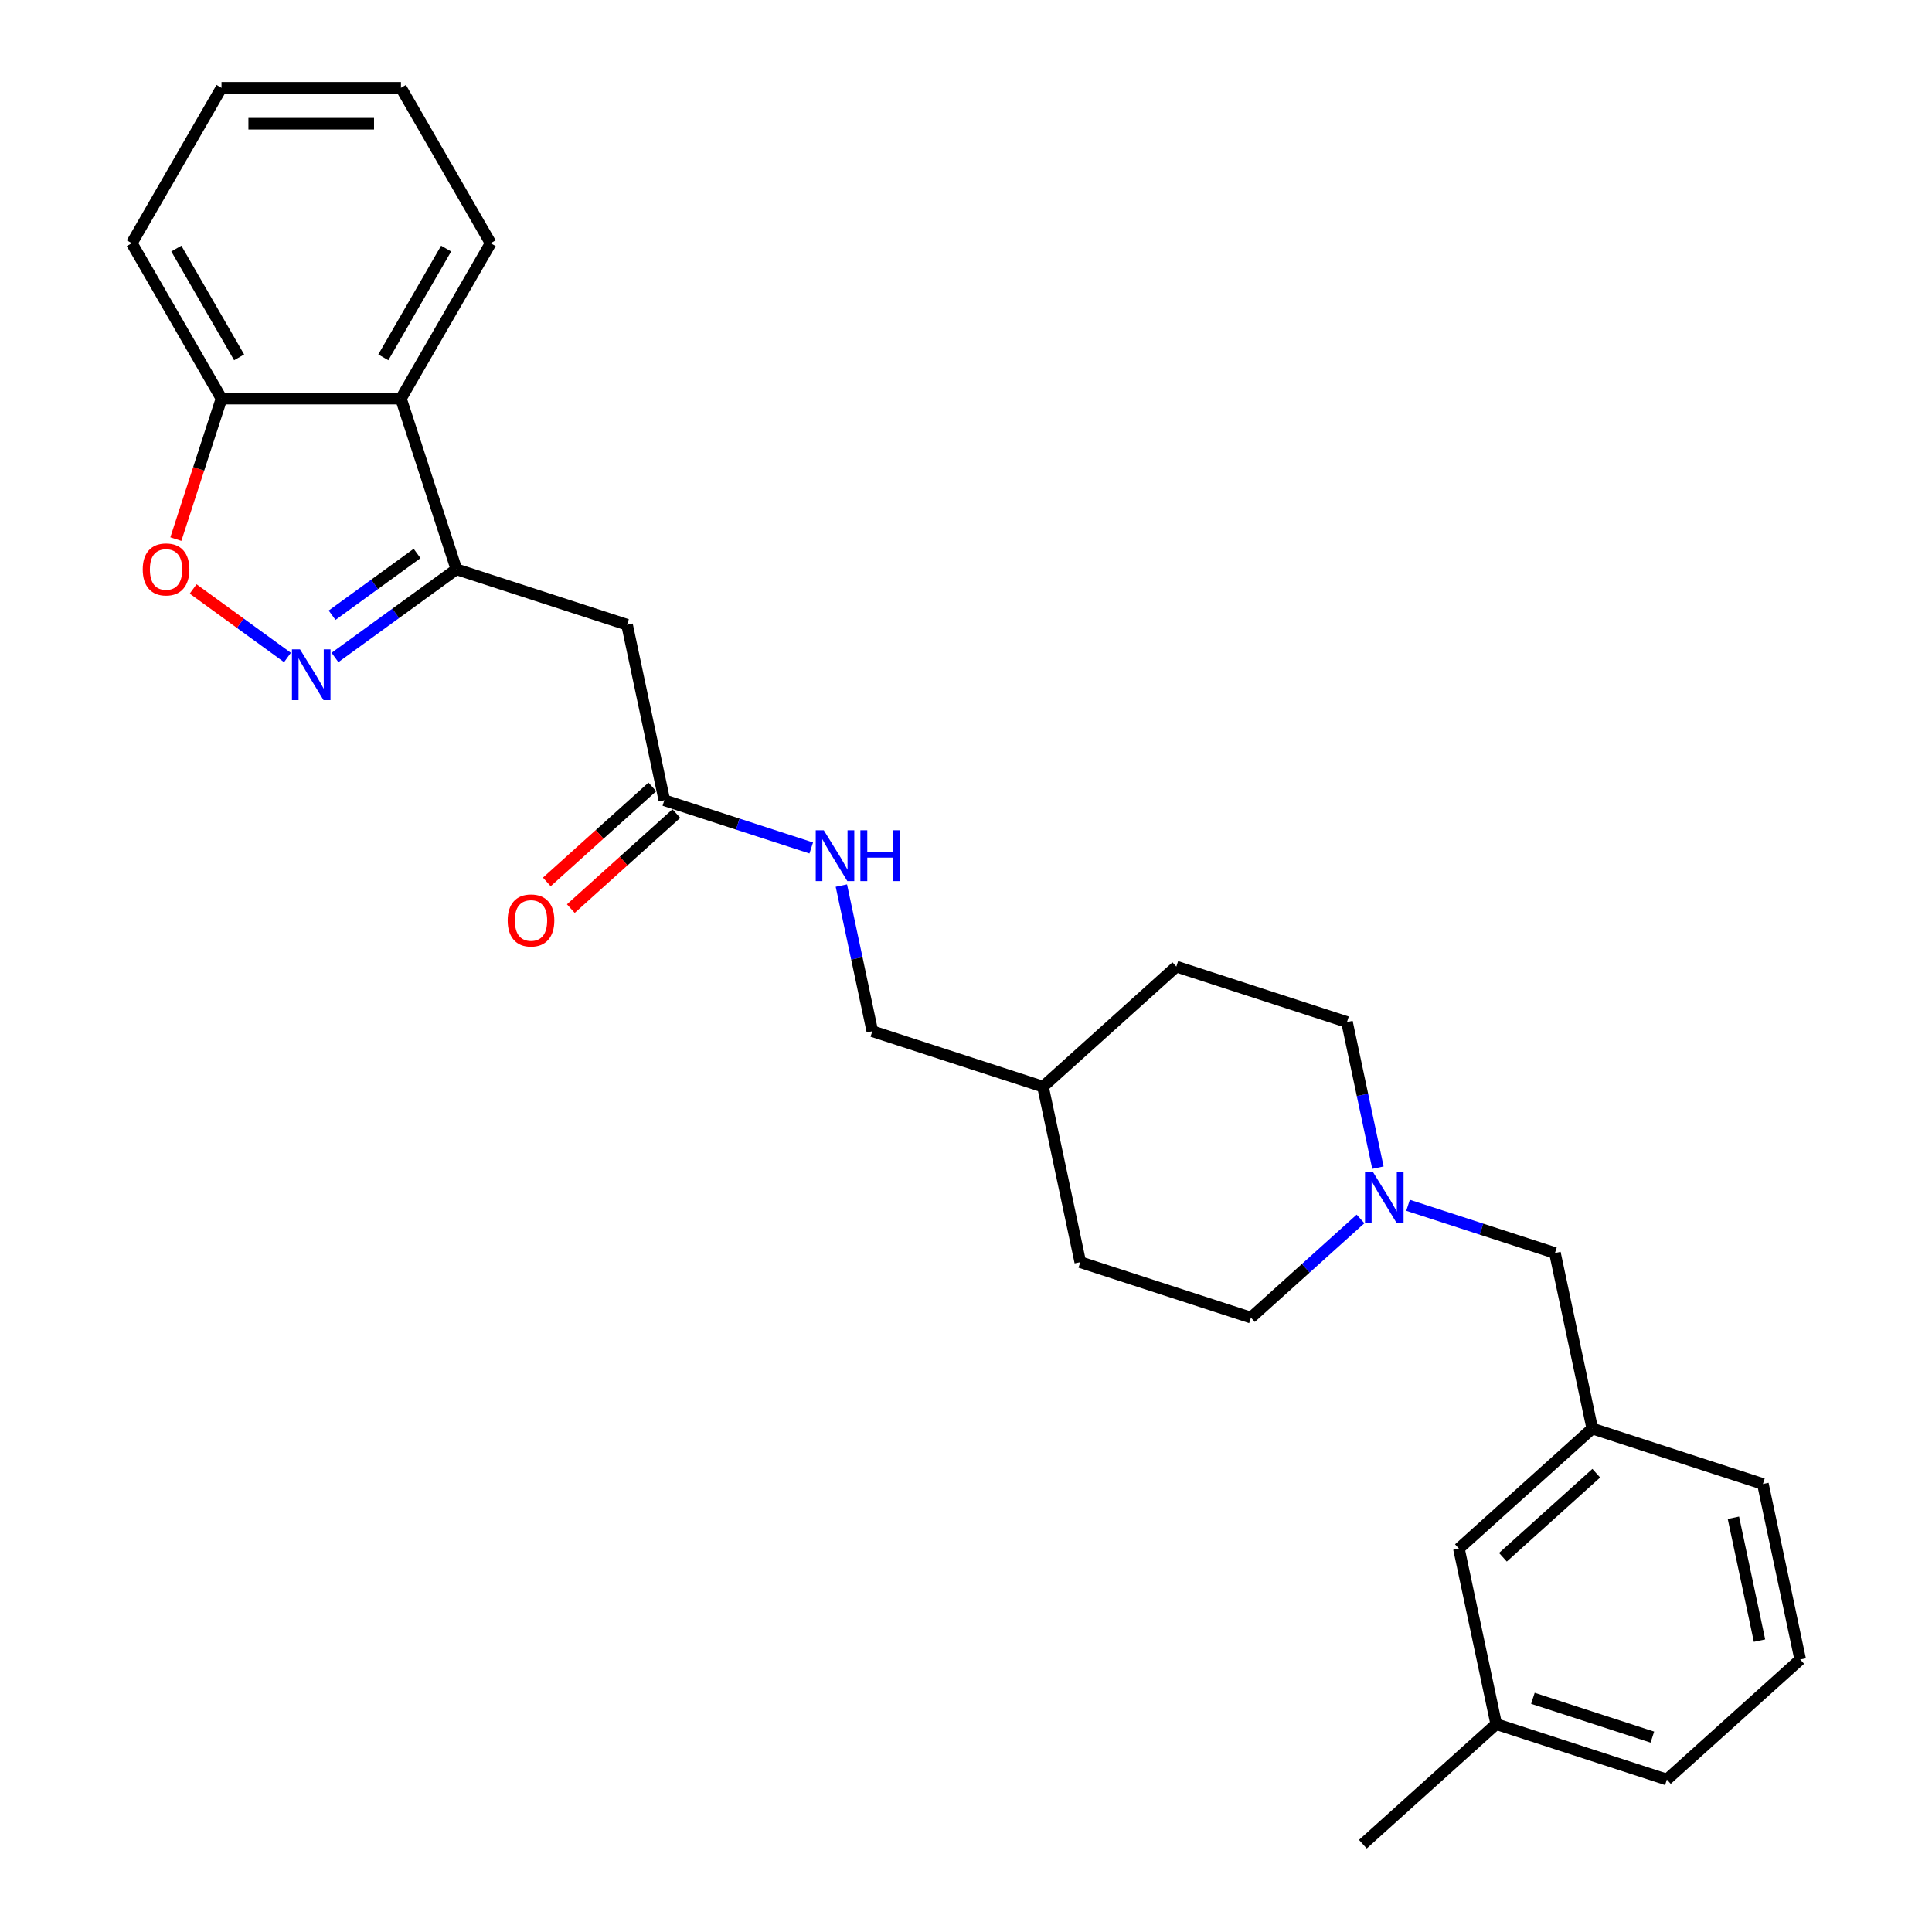 <?xml version='1.0' encoding='iso-8859-1'?>
<svg version='1.1' baseProfile='full'
              xmlns='http://www.w3.org/2000/svg'
                      xmlns:rdkit='http://www.rdkit.org/xml'
                      xmlns:xlink='http://www.w3.org/1999/xlink'
                  xml:space='preserve'
width='1000px' height='1000px' viewBox='0 0 1000 1000'>
<!-- END OF HEADER -->
<rect style='opacity:1.0;fill:#FFFFFF;stroke:none' width='1000' height='1000' x='0' y='0'> </rect>
<path class='bond-0' d='M 173.384,340.313 L 204.805,317.484' style='fill:none;fill-rule:evenodd;stroke:#0000FF;stroke-width:6px;stroke-linecap:butt;stroke-linejoin:miter;stroke-opacity:1' />
<path class='bond-0' d='M 204.805,317.484 L 236.227,294.655' style='fill:none;fill-rule:evenodd;stroke:#000000;stroke-width:6px;stroke-linecap:butt;stroke-linejoin:miter;stroke-opacity:1' />
<path class='bond-0' d='M 171.892,318.436 L 193.887,302.456' style='fill:none;fill-rule:evenodd;stroke:#0000FF;stroke-width:6px;stroke-linecap:butt;stroke-linejoin:miter;stroke-opacity:1' />
<path class='bond-0' d='M 193.887,302.456 L 215.882,286.476' style='fill:none;fill-rule:evenodd;stroke:#000000;stroke-width:6px;stroke-linecap:butt;stroke-linejoin:miter;stroke-opacity:1' />
<path class='bond-1' d='M 148.79,340.313 L 124.377,322.575' style='fill:none;fill-rule:evenodd;stroke:#0000FF;stroke-width:6px;stroke-linecap:butt;stroke-linejoin:miter;stroke-opacity:1' />
<path class='bond-1' d='M 124.377,322.575 L 99.964,304.838' style='fill:none;fill-rule:evenodd;stroke:#FF0000;stroke-width:6px;stroke-linecap:butt;stroke-linejoin:miter;stroke-opacity:1' />
<path class='bond-2' d='M 236.227,294.655 L 324.558,323.356' style='fill:none;fill-rule:evenodd;stroke:#000000;stroke-width:6px;stroke-linecap:butt;stroke-linejoin:miter;stroke-opacity:1' />
<path class='bond-3' d='M 236.227,294.655 L 207.526,206.323' style='fill:none;fill-rule:evenodd;stroke:#000000;stroke-width:6px;stroke-linecap:butt;stroke-linejoin:miter;stroke-opacity:1' />
<path class='bond-6' d='M 91.023,279.033 L 102.836,242.678' style='fill:none;fill-rule:evenodd;stroke:#FF0000;stroke-width:6px;stroke-linecap:butt;stroke-linejoin:miter;stroke-opacity:1' />
<path class='bond-6' d='M 102.836,242.678 L 114.648,206.323' style='fill:none;fill-rule:evenodd;stroke:#000000;stroke-width:6px;stroke-linecap:butt;stroke-linejoin:miter;stroke-opacity:1' />
<path class='bond-4' d='M 324.558,323.356 L 343.869,414.204' style='fill:none;fill-rule:evenodd;stroke:#000000;stroke-width:6px;stroke-linecap:butt;stroke-linejoin:miter;stroke-opacity:1' />
<path class='bond-19' d='M 207.526,206.323 L 253.965,125.889' style='fill:none;fill-rule:evenodd;stroke:#000000;stroke-width:6px;stroke-linecap:butt;stroke-linejoin:miter;stroke-opacity:1' />
<path class='bond-19' d='M 198.405,184.97 L 230.912,128.666' style='fill:none;fill-rule:evenodd;stroke:#000000;stroke-width:6px;stroke-linecap:butt;stroke-linejoin:miter;stroke-opacity:1' />
<path class='bond-27' d='M 207.526,206.323 L 114.648,206.323' style='fill:none;fill-rule:evenodd;stroke:#000000;stroke-width:6px;stroke-linecap:butt;stroke-linejoin:miter;stroke-opacity:1' />
<path class='bond-7' d='M 343.869,414.204 L 381.886,426.556' style='fill:none;fill-rule:evenodd;stroke:#000000;stroke-width:6px;stroke-linecap:butt;stroke-linejoin:miter;stroke-opacity:1' />
<path class='bond-7' d='M 381.886,426.556 L 419.904,438.909' style='fill:none;fill-rule:evenodd;stroke:#0000FF;stroke-width:6px;stroke-linecap:butt;stroke-linejoin:miter;stroke-opacity:1' />
<path class='bond-8' d='M 337.654,407.301 L 310.341,431.894' style='fill:none;fill-rule:evenodd;stroke:#000000;stroke-width:6px;stroke-linecap:butt;stroke-linejoin:miter;stroke-opacity:1' />
<path class='bond-8' d='M 310.341,431.894 L 283.029,456.486' style='fill:none;fill-rule:evenodd;stroke:#FF0000;stroke-width:6px;stroke-linecap:butt;stroke-linejoin:miter;stroke-opacity:1' />
<path class='bond-8' d='M 350.083,421.106 L 322.771,445.698' style='fill:none;fill-rule:evenodd;stroke:#000000;stroke-width:6px;stroke-linecap:butt;stroke-linejoin:miter;stroke-opacity:1' />
<path class='bond-8' d='M 322.771,445.698 L 295.458,470.291' style='fill:none;fill-rule:evenodd;stroke:#FF0000;stroke-width:6px;stroke-linecap:butt;stroke-linejoin:miter;stroke-opacity:1' />
<path class='bond-5' d='M 713.217,604.381 L 705.207,566.694' style='fill:none;fill-rule:evenodd;stroke:#0000FF;stroke-width:6px;stroke-linecap:butt;stroke-linejoin:miter;stroke-opacity:1' />
<path class='bond-5' d='M 705.207,566.694 L 697.196,529.007' style='fill:none;fill-rule:evenodd;stroke:#000000;stroke-width:6px;stroke-linecap:butt;stroke-linejoin:miter;stroke-opacity:1' />
<path class='bond-9' d='M 728.803,623.85 L 766.821,636.203' style='fill:none;fill-rule:evenodd;stroke:#0000FF;stroke-width:6px;stroke-linecap:butt;stroke-linejoin:miter;stroke-opacity:1' />
<path class='bond-9' d='M 766.821,636.203 L 804.838,648.555' style='fill:none;fill-rule:evenodd;stroke:#000000;stroke-width:6px;stroke-linecap:butt;stroke-linejoin:miter;stroke-opacity:1' />
<path class='bond-29' d='M 704.209,630.927 L 675.847,656.464' style='fill:none;fill-rule:evenodd;stroke:#0000FF;stroke-width:6px;stroke-linecap:butt;stroke-linejoin:miter;stroke-opacity:1' />
<path class='bond-29' d='M 675.847,656.464 L 647.485,682.002' style='fill:none;fill-rule:evenodd;stroke:#000000;stroke-width:6px;stroke-linecap:butt;stroke-linejoin:miter;stroke-opacity:1' />
<path class='bond-22' d='M 114.648,206.323 L 68.21,125.889' style='fill:none;fill-rule:evenodd;stroke:#000000;stroke-width:6px;stroke-linecap:butt;stroke-linejoin:miter;stroke-opacity:1' />
<path class='bond-22' d='M 123.769,184.97 L 91.262,128.666' style='fill:none;fill-rule:evenodd;stroke:#000000;stroke-width:6px;stroke-linecap:butt;stroke-linejoin:miter;stroke-opacity:1' />
<path class='bond-14' d='M 435.489,458.378 L 443.5,496.065' style='fill:none;fill-rule:evenodd;stroke:#0000FF;stroke-width:6px;stroke-linecap:butt;stroke-linejoin:miter;stroke-opacity:1' />
<path class='bond-14' d='M 443.5,496.065 L 451.511,533.752' style='fill:none;fill-rule:evenodd;stroke:#000000;stroke-width:6px;stroke-linecap:butt;stroke-linejoin:miter;stroke-opacity:1' />
<path class='bond-10' d='M 804.838,648.555 L 824.148,739.403' style='fill:none;fill-rule:evenodd;stroke:#000000;stroke-width:6px;stroke-linecap:butt;stroke-linejoin:miter;stroke-opacity:1' />
<path class='bond-13' d='M 824.148,739.403 L 755.127,801.55' style='fill:none;fill-rule:evenodd;stroke:#000000;stroke-width:6px;stroke-linecap:butt;stroke-linejoin:miter;stroke-opacity:1' />
<path class='bond-13' d='M 826.225,762.529 L 777.909,806.033' style='fill:none;fill-rule:evenodd;stroke:#000000;stroke-width:6px;stroke-linecap:butt;stroke-linejoin:miter;stroke-opacity:1' />
<path class='bond-21' d='M 824.148,739.403 L 912.48,768.104' style='fill:none;fill-rule:evenodd;stroke:#000000;stroke-width:6px;stroke-linecap:butt;stroke-linejoin:miter;stroke-opacity:1' />
<path class='bond-11' d='M 697.196,529.007 L 608.864,500.306' style='fill:none;fill-rule:evenodd;stroke:#000000;stroke-width:6px;stroke-linecap:butt;stroke-linejoin:miter;stroke-opacity:1' />
<path class='bond-12' d='M 647.485,682.002 L 559.153,653.301' style='fill:none;fill-rule:evenodd;stroke:#000000;stroke-width:6px;stroke-linecap:butt;stroke-linejoin:miter;stroke-opacity:1' />
<path class='bond-16' d='M 755.127,801.55 L 774.437,892.398' style='fill:none;fill-rule:evenodd;stroke:#000000;stroke-width:6px;stroke-linecap:butt;stroke-linejoin:miter;stroke-opacity:1' />
<path class='bond-15' d='M 451.511,533.752 L 539.843,562.453' style='fill:none;fill-rule:evenodd;stroke:#000000;stroke-width:6px;stroke-linecap:butt;stroke-linejoin:miter;stroke-opacity:1' />
<path class='bond-17' d='M 539.843,562.453 L 559.153,653.301' style='fill:none;fill-rule:evenodd;stroke:#000000;stroke-width:6px;stroke-linecap:butt;stroke-linejoin:miter;stroke-opacity:1' />
<path class='bond-18' d='M 539.843,562.453 L 608.864,500.306' style='fill:none;fill-rule:evenodd;stroke:#000000;stroke-width:6px;stroke-linecap:butt;stroke-linejoin:miter;stroke-opacity:1' />
<path class='bond-24' d='M 774.437,892.398 L 705.416,954.545' style='fill:none;fill-rule:evenodd;stroke:#000000;stroke-width:6px;stroke-linecap:butt;stroke-linejoin:miter;stroke-opacity:1' />
<path class='bond-30' d='M 774.437,892.398 L 862.769,921.099' style='fill:none;fill-rule:evenodd;stroke:#000000;stroke-width:6px;stroke-linecap:butt;stroke-linejoin:miter;stroke-opacity:1' />
<path class='bond-30' d='M 793.427,879.037 L 855.259,899.128' style='fill:none;fill-rule:evenodd;stroke:#000000;stroke-width:6px;stroke-linecap:butt;stroke-linejoin:miter;stroke-opacity:1' />
<path class='bond-25' d='M 253.965,125.889 L 207.526,45.455' style='fill:none;fill-rule:evenodd;stroke:#000000;stroke-width:6px;stroke-linecap:butt;stroke-linejoin:miter;stroke-opacity:1' />
<path class='bond-20' d='M 931.79,858.952 L 912.48,768.104' style='fill:none;fill-rule:evenodd;stroke:#000000;stroke-width:6px;stroke-linecap:butt;stroke-linejoin:miter;stroke-opacity:1' />
<path class='bond-20' d='M 910.724,849.187 L 897.207,785.593' style='fill:none;fill-rule:evenodd;stroke:#000000;stroke-width:6px;stroke-linecap:butt;stroke-linejoin:miter;stroke-opacity:1' />
<path class='bond-23' d='M 931.79,858.952 L 862.769,921.099' style='fill:none;fill-rule:evenodd;stroke:#000000;stroke-width:6px;stroke-linecap:butt;stroke-linejoin:miter;stroke-opacity:1' />
<path class='bond-26' d='M 68.21,125.889 L 114.648,45.455' style='fill:none;fill-rule:evenodd;stroke:#000000;stroke-width:6px;stroke-linecap:butt;stroke-linejoin:miter;stroke-opacity:1' />
<path class='bond-28' d='M 207.526,45.455 L 114.648,45.455' style='fill:none;fill-rule:evenodd;stroke:#000000;stroke-width:6px;stroke-linecap:butt;stroke-linejoin:miter;stroke-opacity:1' />
<path class='bond-28' d='M 193.594,64.03 L 128.58,64.03' style='fill:none;fill-rule:evenodd;stroke:#000000;stroke-width:6px;stroke-linecap:butt;stroke-linejoin:miter;stroke-opacity:1' />
<path  class='atom-0' d='M 155.273 336.096
L 163.892 350.027
Q 164.747 351.402, 166.121 353.891
Q 167.496 356.38, 167.57 356.529
L 167.57 336.096
L 171.062 336.096
L 171.062 362.398
L 167.459 362.398
L 158.208 347.167
Q 157.131 345.383, 155.979 343.34
Q 154.864 341.297, 154.53 340.665
L 154.53 362.398
L 151.112 362.398
L 151.112 336.096
L 155.273 336.096
' fill='#0000FF'/>
<path  class='atom-2' d='M 73.874 294.729
Q 73.874 288.414, 76.994 284.884
Q 80.115 281.355, 85.948 281.355
Q 91.78 281.355, 94.901 284.884
Q 98.022 288.414, 98.022 294.729
Q 98.022 301.119, 94.864 304.76
Q 91.706 308.364, 85.948 308.364
Q 80.152 308.364, 76.994 304.76
Q 73.874 301.156, 73.874 294.729
M 85.948 305.392
Q 89.96 305.392, 92.115 302.717
Q 94.307 300.005, 94.307 294.729
Q 94.307 289.565, 92.115 286.965
Q 89.96 284.327, 85.948 284.327
Q 81.935 284.327, 79.743 286.928
Q 77.589 289.528, 77.589 294.729
Q 77.589 300.042, 79.743 302.717
Q 81.935 305.392, 85.948 305.392
' fill='#FF0000'/>
<path  class='atom-6' d='M 710.692 606.703
L 719.311 620.635
Q 720.166 622.009, 721.54 624.498
Q 722.915 626.987, 722.989 627.136
L 722.989 606.703
L 726.481 606.703
L 726.481 633.006
L 722.878 633.006
L 713.627 617.774
Q 712.55 615.991, 711.398 613.947
Q 710.283 611.904, 709.949 611.273
L 709.949 633.006
L 706.531 633.006
L 706.531 606.703
L 710.692 606.703
' fill='#0000FF'/>
<path  class='atom-8' d='M 426.386 429.753
L 435.005 443.684
Q 435.86 445.059, 437.234 447.548
Q 438.609 450.037, 438.683 450.186
L 438.683 429.753
L 442.176 429.753
L 442.176 456.056
L 438.572 456.056
L 429.321 440.824
Q 428.244 439.041, 427.092 436.997
Q 425.978 434.954, 425.643 434.322
L 425.643 456.056
L 422.225 456.056
L 422.225 429.753
L 426.386 429.753
' fill='#0000FF'/>
<path  class='atom-8' d='M 445.333 429.753
L 448.9 429.753
L 448.9 440.935
L 462.349 440.935
L 462.349 429.753
L 465.915 429.753
L 465.915 456.056
L 462.349 456.056
L 462.349 443.907
L 448.9 443.907
L 448.9 456.056
L 445.333 456.056
L 445.333 429.753
' fill='#0000FF'/>
<path  class='atom-9' d='M 262.773 476.425
Q 262.773 470.109, 265.894 466.58
Q 269.015 463.051, 274.847 463.051
Q 280.68 463.051, 283.801 466.58
Q 286.921 470.109, 286.921 476.425
Q 286.921 482.815, 283.764 486.456
Q 280.606 490.06, 274.847 490.06
Q 269.052 490.06, 265.894 486.456
Q 262.773 482.852, 262.773 476.425
M 274.847 487.087
Q 278.86 487.087, 281.014 484.413
Q 283.206 481.701, 283.206 476.425
Q 283.206 471.261, 281.014 468.661
Q 278.86 466.023, 274.847 466.023
Q 270.835 466.023, 268.643 468.623
Q 266.488 471.224, 266.488 476.425
Q 266.488 481.738, 268.643 484.413
Q 270.835 487.087, 274.847 487.087
' fill='#FF0000'/>
</svg>
